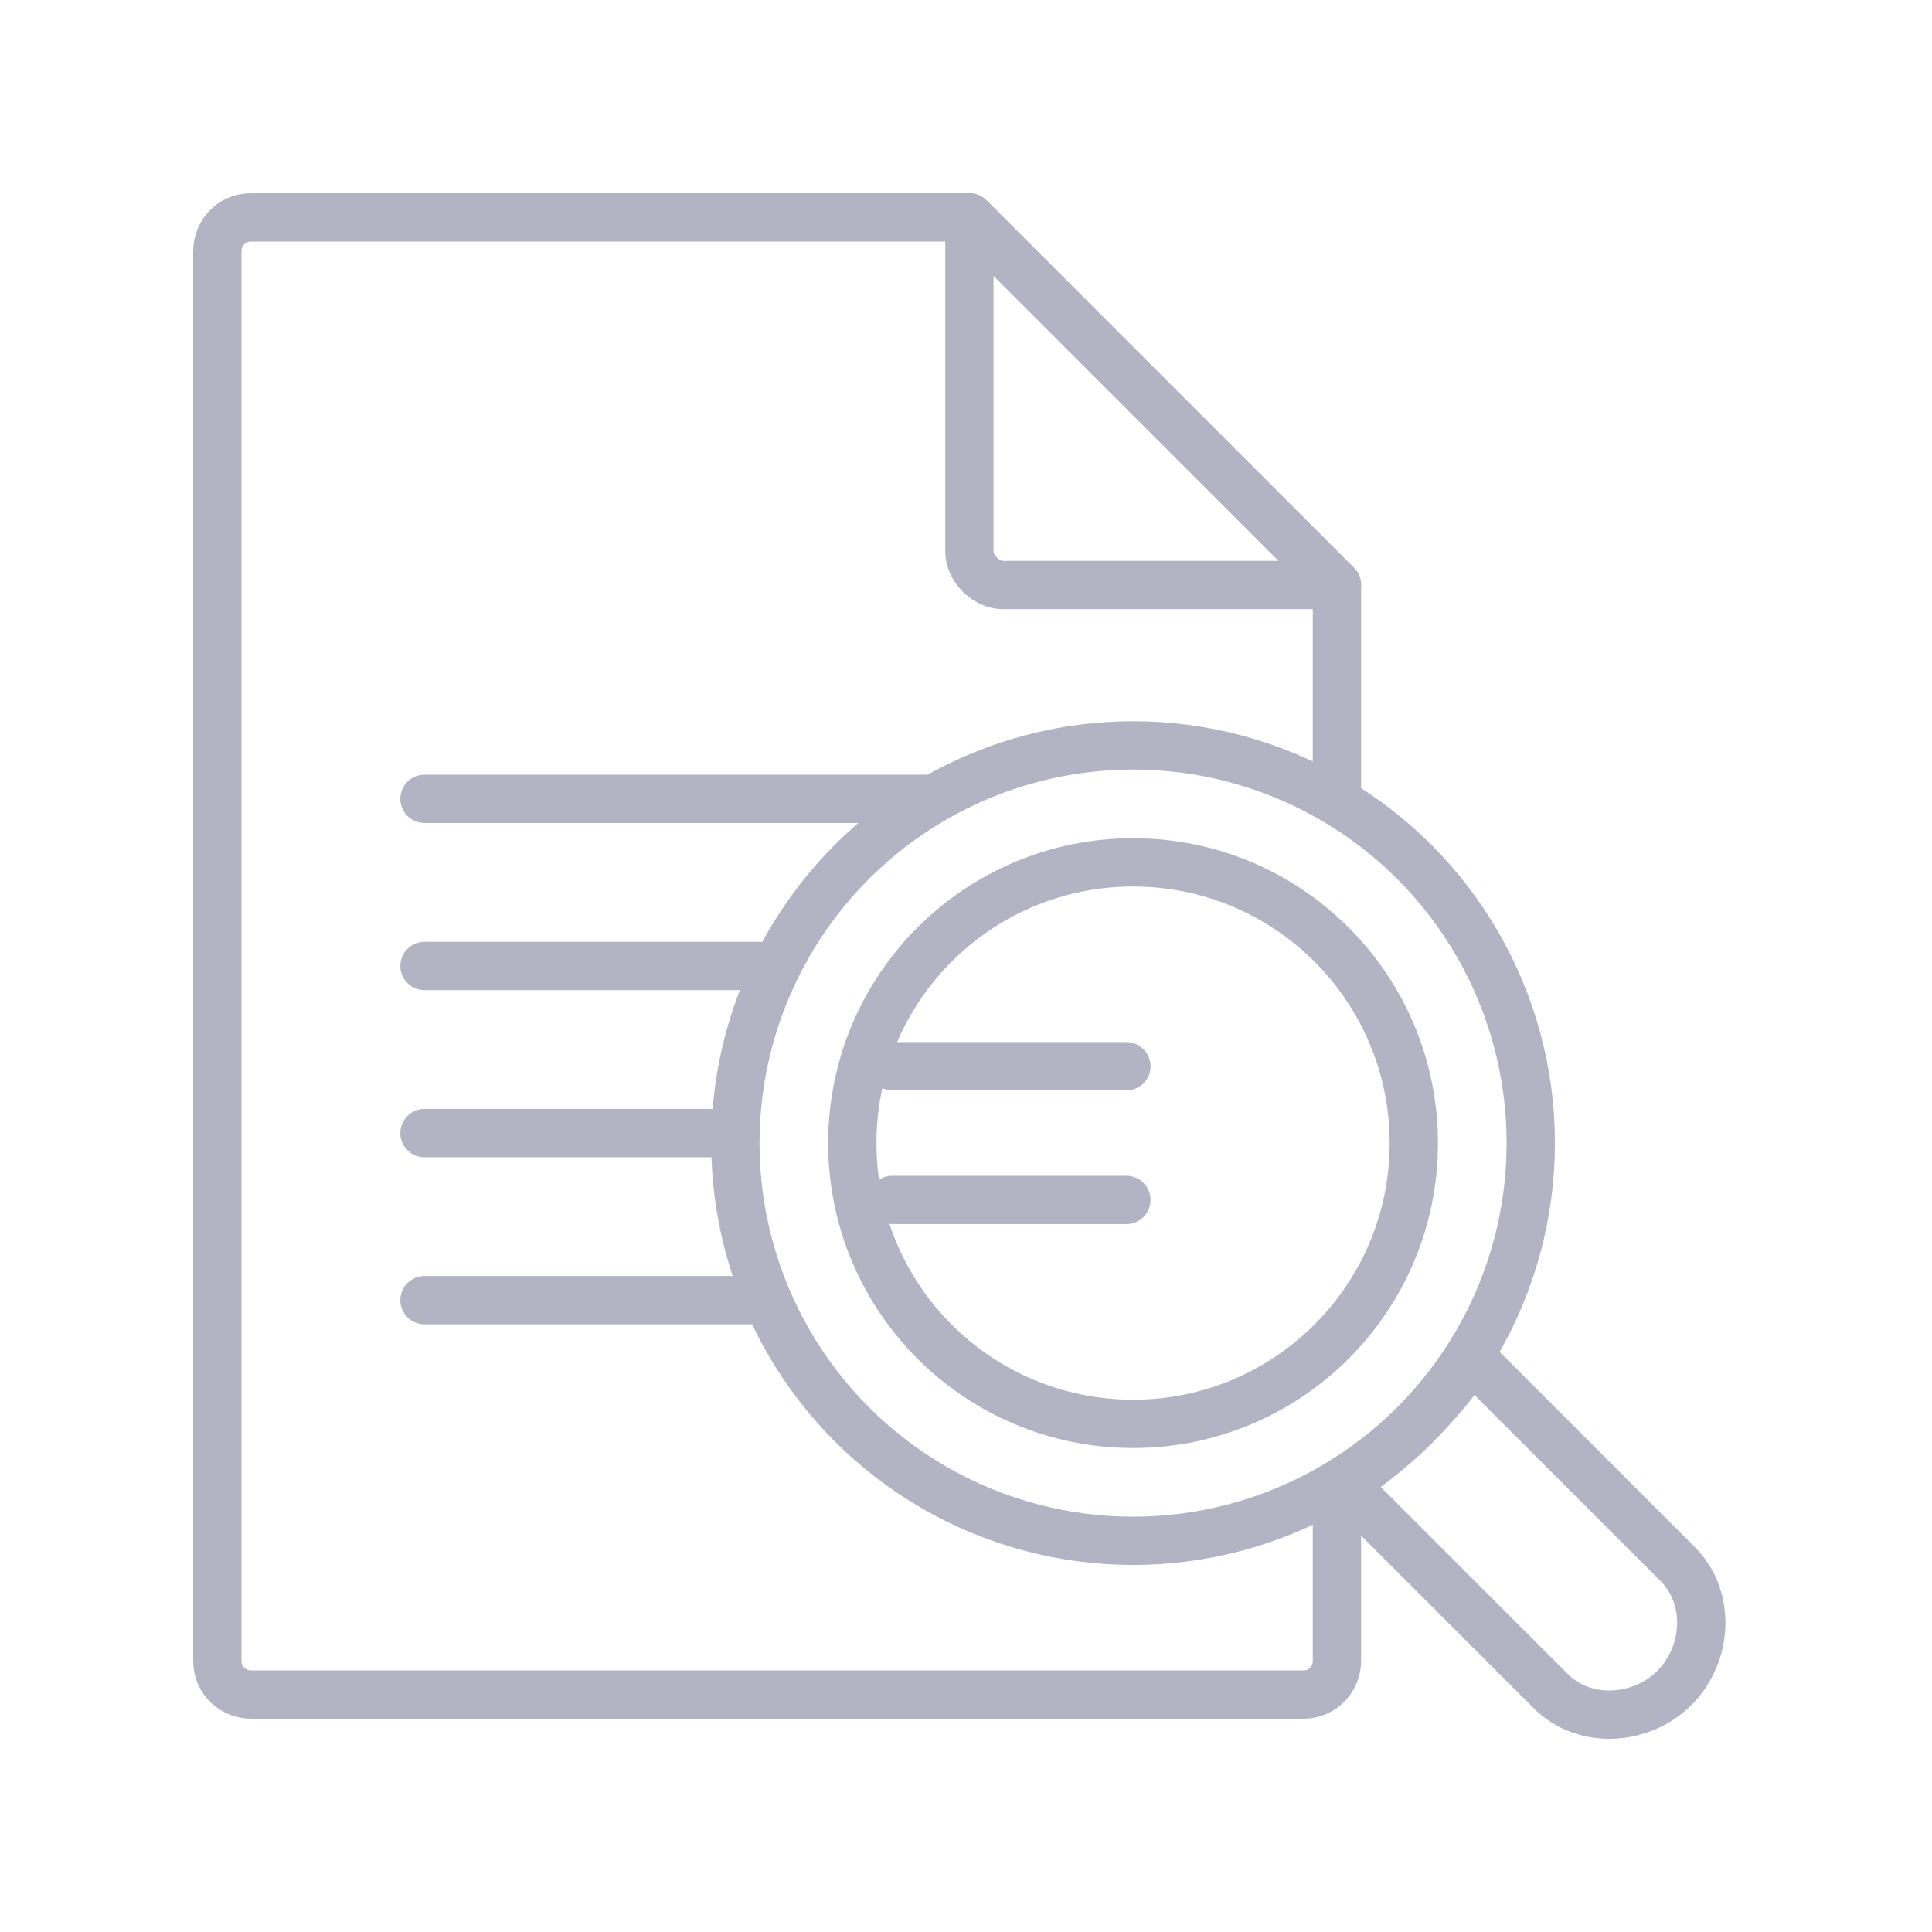 <svg width="80" height="80" viewBox="0 0 80 80" fill="none" xmlns="http://www.w3.org/2000/svg">
<ellipse cx="46.918" cy="47.334" rx="16.468" ry="16.468" stroke="#B3B3C4" stroke-width="2" stroke-linecap="round" stroke-linejoin="round"/>
<ellipse cx="46.917" cy="47.334" rx="11.625" ry="11.625" stroke="#B3B3C4" stroke-width="2" stroke-linecap="round" stroke-linejoin="round"/>
<path fill-rule="evenodd" clip-rule="evenodd" d="M58.542 59.097C57.711 59.927 56.466 60.896 55.636 61.449L64.216 70.029C65.6 71.413 67.952 71.275 69.336 69.891C70.72 68.507 70.858 66.154 69.474 64.77L60.894 56.19C60.479 57.021 59.372 58.266 58.542 59.097Z" stroke="#B3B3C4" stroke-width="2" stroke-linecap="round" stroke-linejoin="round"/>
<path d="M55.36 33.08V24.223L40.137 9H10.384C9.554 9 9 9.692 9 10.384V68.784C9 69.614 9.692 70.168 10.384 70.168H53.976C54.807 70.168 55.36 69.476 55.36 68.784V62.003" stroke="#B3B3C4" stroke-width="2" stroke-linecap="round" stroke-linejoin="round"/>
<path fill-rule="evenodd" clip-rule="evenodd" d="M41.523 24.223H55.362L40.14 9V22.839C40.14 23.531 40.832 24.223 41.523 24.223Z" stroke="#B3B3C4" stroke-width="2" stroke-linecap="round" stroke-linejoin="round"/>
<path d="M17.577 33.079H38.335" stroke="#B3B3C4" stroke-width="2" stroke-linecap="round" stroke-linejoin="round"/>
<path d="M17.577 39.999H31.416" stroke="#B3B3C4" stroke-width="2" stroke-linecap="round" stroke-linejoin="round"/>
<path d="M17.577 46.919H30.032" stroke="#B3B3C4" stroke-width="2" stroke-linecap="round" stroke-linejoin="round"/>
<path d="M17.577 53.837H31.416" stroke="#B3B3C4" stroke-width="2" stroke-linecap="round" stroke-linejoin="round"/>
<path d="M36.955 44.151H46.642" stroke="#B3B3C4" stroke-width="2" stroke-linecap="round" stroke-linejoin="round"/>
<path d="M36.955 49.686H46.642" stroke="#B3B3C4" stroke-width="2" stroke-linecap="round" stroke-linejoin="round"/>
</svg>
